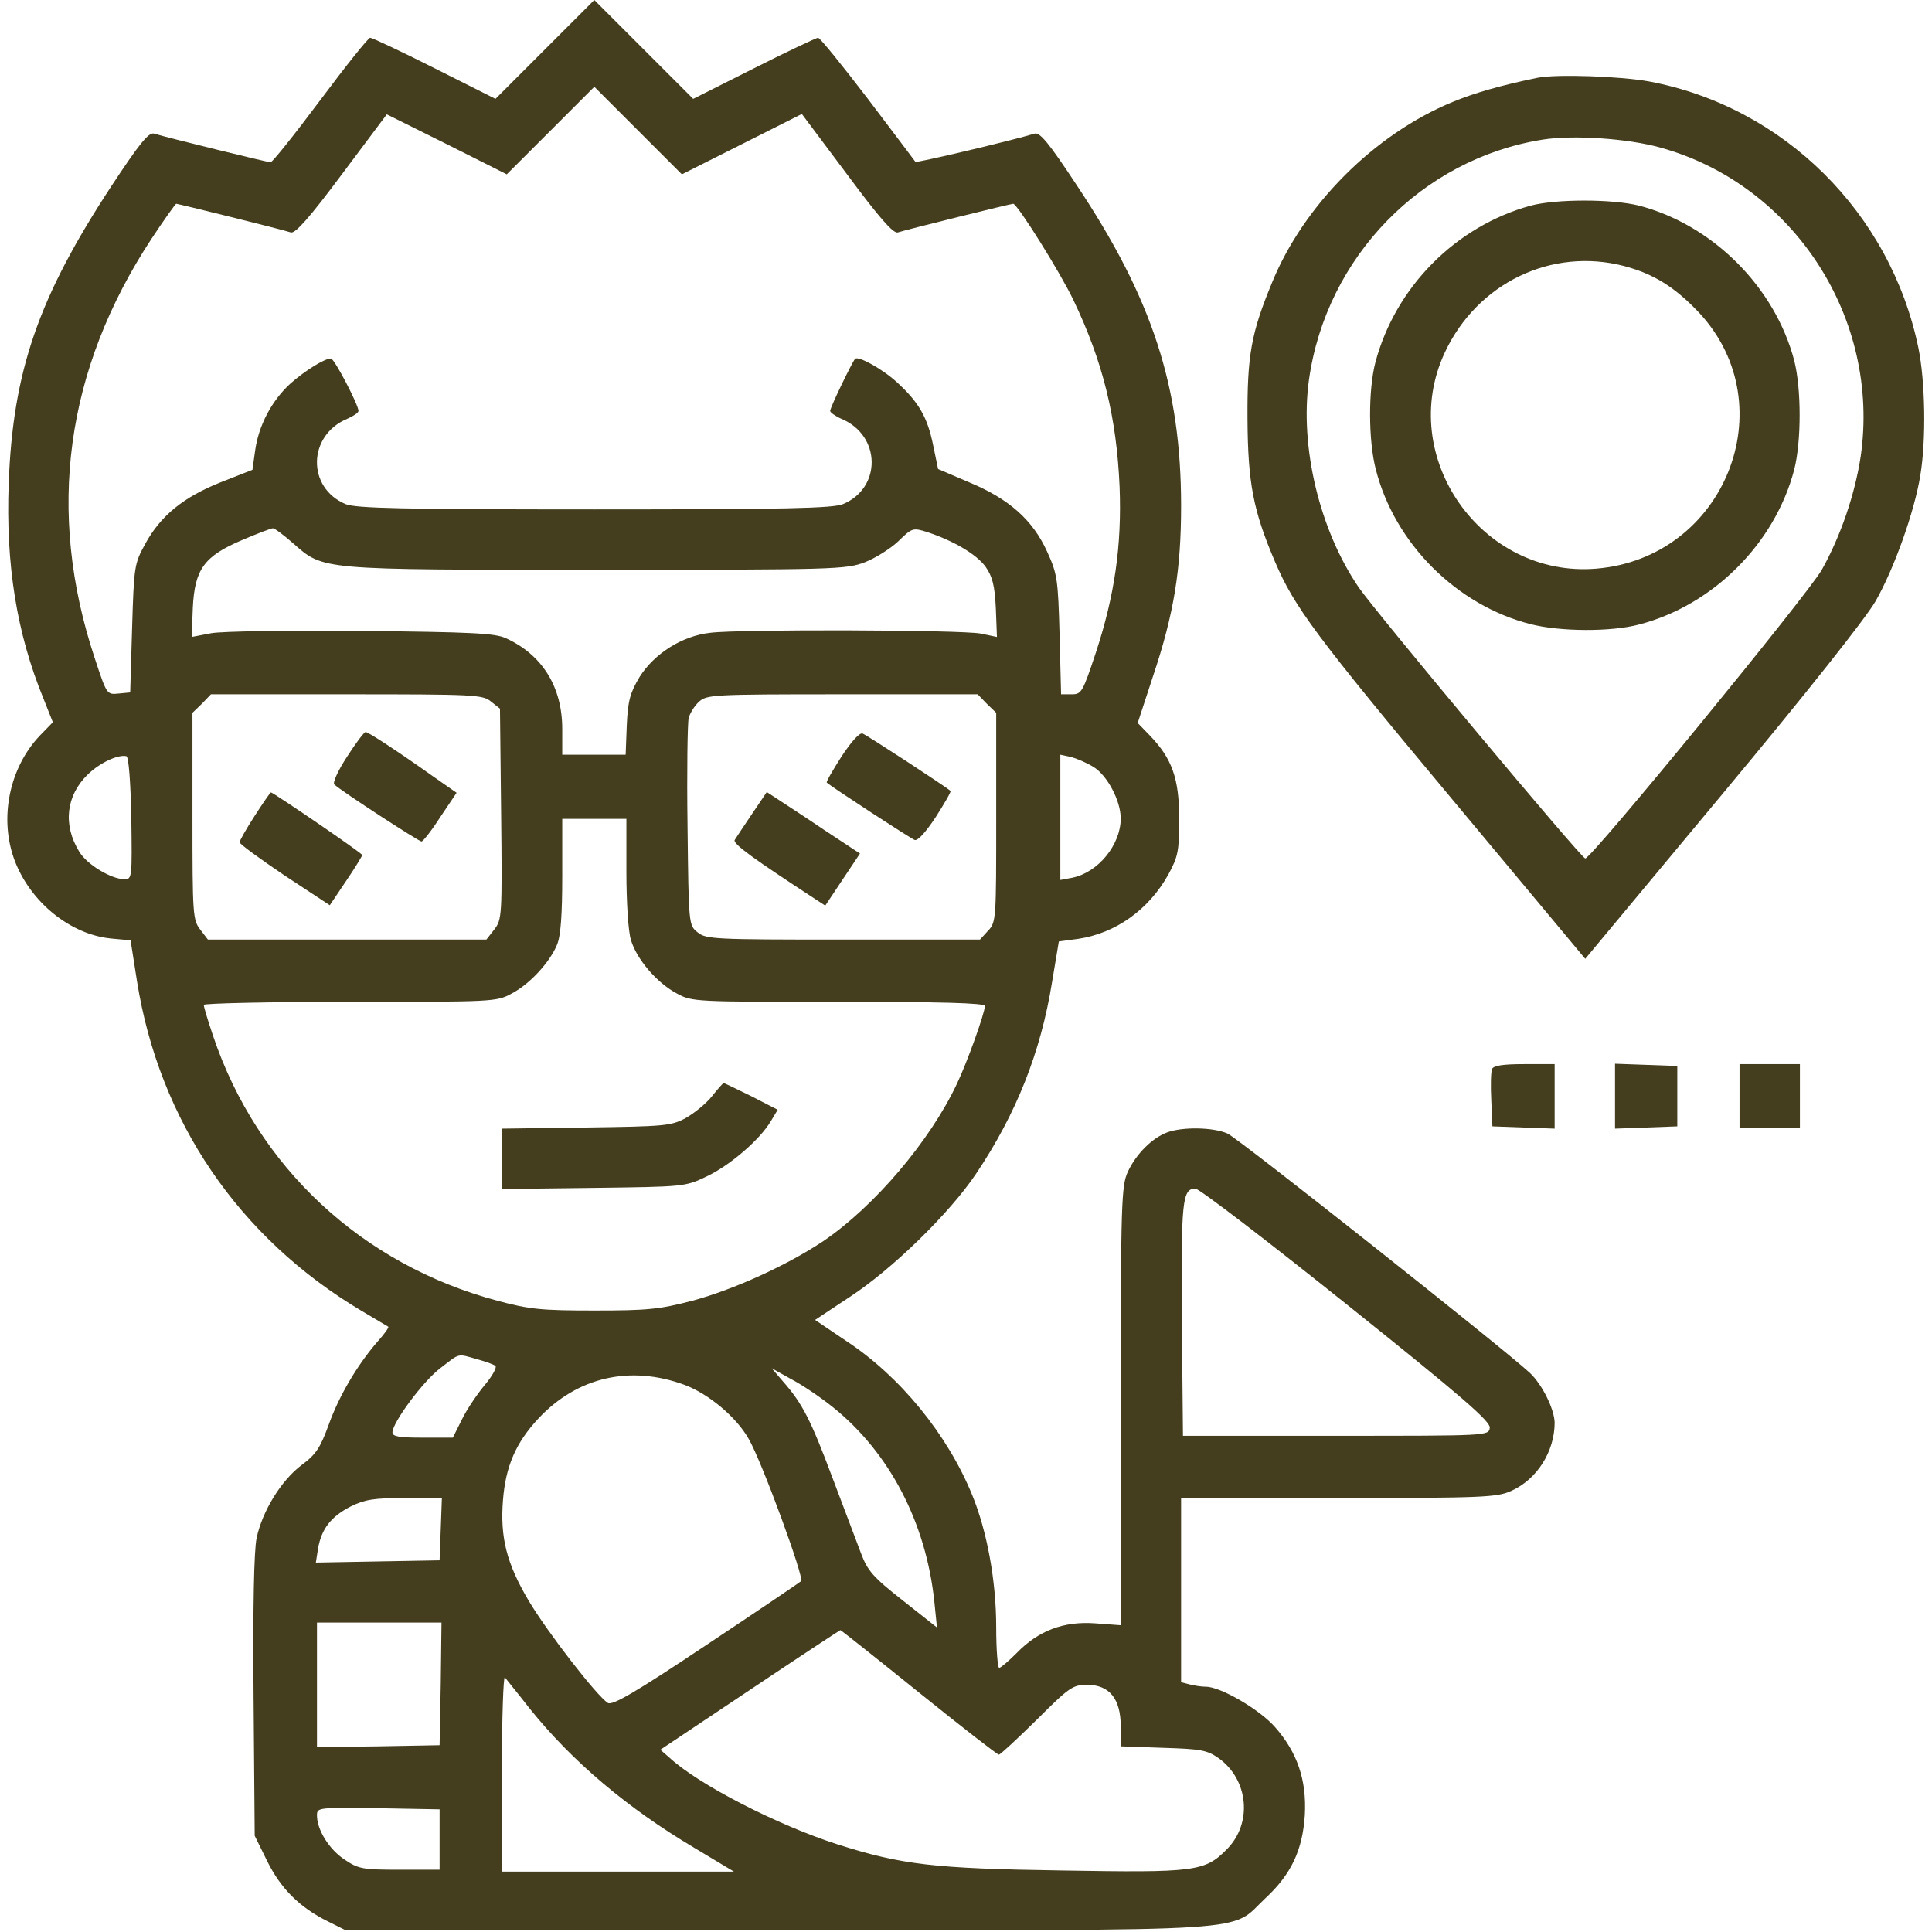 <?xml version="1.0" encoding="UTF-8"?> <svg xmlns="http://www.w3.org/2000/svg" width="60" height="60" viewBox="0 0 60 60" fill="none"><path d="M16.922 1.535L15.387 3.07L13.5 2.121C12.457 1.594 11.555 1.172 11.496 1.172C11.438 1.172 10.746 2.039 9.949 3.105C9.152 4.172 8.461 5.039 8.402 5.039C8.309 5.039 5.203 4.277 4.781 4.148C4.617 4.102 4.324 4.465 3.445 5.801C1.195 9.234 0.398 11.531 0.27 15.012C0.176 17.531 0.516 19.664 1.348 21.691L1.641 22.43L1.242 22.84C0.281 23.848 -0.035 25.43 0.457 26.73C0.949 28.02 2.18 29.016 3.434 29.145L4.055 29.203L4.254 30.469C4.945 34.816 7.418 38.449 11.25 40.723C11.672 40.969 12.035 41.191 12.059 41.203C12.082 41.227 11.93 41.438 11.719 41.672C11.098 42.387 10.524 43.359 10.207 44.25C9.949 44.953 9.82 45.164 9.375 45.492C8.731 45.973 8.145 46.934 7.969 47.766C7.887 48.164 7.852 49.875 7.875 52.699L7.91 57.012L8.297 57.797C8.719 58.652 9.305 59.238 10.184 59.672L10.723 59.941H24.141C39.363 59.941 38.156 60.023 39.293 58.957C40.102 58.207 40.453 57.457 40.523 56.367C40.582 55.277 40.289 54.422 39.598 53.637C39.129 53.098 37.91 52.383 37.453 52.383C37.312 52.383 37.09 52.348 36.949 52.312L36.68 52.242V49.383V46.523H41.578C46.066 46.523 46.5 46.5 46.934 46.301C47.742 45.938 48.281 45.07 48.281 44.18C48.27 43.758 47.895 42.996 47.508 42.633C46.641 41.836 38.449 35.344 38.121 35.203C37.676 35.004 36.715 34.992 36.246 35.168C35.777 35.344 35.285 35.836 35.027 36.387C34.828 36.82 34.805 37.289 34.805 43.664V50.473L34.008 50.414C33.035 50.344 32.25 50.637 31.57 51.34C31.324 51.586 31.078 51.797 31.031 51.797C30.984 51.797 30.938 51.234 30.938 50.531C30.938 49.102 30.656 47.555 30.188 46.418C29.426 44.555 27.961 42.75 26.285 41.648L25.313 40.992L26.391 40.277C27.703 39.422 29.496 37.676 30.317 36.445C31.559 34.594 32.32 32.684 32.672 30.504L32.883 29.238L33.492 29.156C34.652 28.98 35.672 28.254 36.281 27.164C36.586 26.602 36.621 26.438 36.621 25.43C36.621 24.176 36.398 23.555 35.707 22.84L35.332 22.453L35.812 20.988C36.457 19.066 36.68 17.684 36.68 15.715C36.68 12.012 35.789 9.27 33.41 5.707C32.59 4.465 32.297 4.102 32.133 4.148C31.453 4.359 28.465 5.063 28.43 5.027C28.418 5.004 27.75 4.125 26.953 3.07C26.156 2.027 25.465 1.172 25.406 1.172C25.359 1.172 24.457 1.594 23.414 2.121L21.527 3.07L19.992 1.535L18.457 7.62939e-06L16.922 1.535ZM23.039 4.477L24.902 3.539L26.297 5.402C27.305 6.762 27.738 7.254 27.879 7.219C28.219 7.113 31.395 6.328 31.465 6.328C31.594 6.328 32.941 8.484 33.34 9.328C34.254 11.238 34.676 12.961 34.77 15.117C34.84 16.945 34.617 18.492 34.031 20.273C33.621 21.504 33.586 21.562 33.281 21.562H32.953L32.906 19.711C32.859 17.988 32.836 17.824 32.52 17.133C32.074 16.148 31.336 15.492 30.094 14.977L29.133 14.566L28.98 13.828C28.805 12.961 28.535 12.492 27.855 11.871C27.41 11.461 26.648 11.039 26.555 11.145C26.461 11.25 25.781 12.656 25.781 12.762C25.781 12.809 25.945 12.926 26.133 13.008C27.363 13.523 27.387 15.152 26.18 15.656C25.863 15.785 24.422 15.82 18.457 15.82C12.492 15.82 11.051 15.785 10.734 15.656C9.527 15.152 9.551 13.523 10.781 13.008C10.969 12.926 11.133 12.82 11.133 12.762C11.133 12.574 10.383 11.133 10.277 11.133C10.078 11.133 9.457 11.52 9.012 11.918C8.438 12.445 8.027 13.219 7.922 14.004L7.84 14.59L6.856 14.977C5.707 15.434 4.992 16.008 4.512 16.887C4.172 17.508 4.16 17.578 4.102 19.512L4.043 21.504L3.68 21.539C3.316 21.574 3.316 21.574 2.941 20.438C1.43 15.891 2.027 11.484 4.711 7.406C5.098 6.82 5.449 6.328 5.473 6.328C5.531 6.328 8.754 7.125 9.035 7.219C9.176 7.254 9.621 6.75 10.617 5.414L12.012 3.551L13.875 4.477L15.738 5.414L17.098 4.055L18.457 2.695L19.817 4.055L21.176 5.414L23.039 4.477ZM9.106 16.875C10.055 17.707 9.891 17.695 18.539 17.695C25.922 17.695 26.273 17.684 26.859 17.461C27.188 17.332 27.656 17.039 27.902 16.805C28.324 16.395 28.348 16.383 28.793 16.523C29.613 16.793 30.328 17.215 30.609 17.602C30.82 17.906 30.891 18.176 30.926 18.879L30.961 19.781L30.457 19.676C29.859 19.559 22.969 19.535 22.055 19.652C21.188 19.746 20.32 20.297 19.863 21.023C19.57 21.516 19.5 21.75 19.465 22.523L19.43 23.438H18.445H17.461V22.641C17.461 21.328 16.84 20.332 15.703 19.816C15.363 19.664 14.637 19.629 11.238 19.594C8.988 19.57 6.902 19.605 6.563 19.664L5.953 19.781L5.988 18.879C6.047 17.672 6.34 17.273 7.523 16.77C7.992 16.57 8.426 16.406 8.473 16.406C8.531 16.406 8.813 16.617 9.106 16.875ZM15.246 21.785L15.527 22.008L15.563 25.277C15.598 28.453 15.586 28.559 15.352 28.863L15.105 29.18H10.781H6.457L6.223 28.875C5.988 28.57 5.977 28.418 5.977 25.348V22.137L6.27 21.855L6.551 21.562H10.758C14.73 21.562 14.988 21.574 15.246 21.785ZM30.645 21.855L30.938 22.137V25.383C30.938 28.559 30.938 28.641 30.68 28.91L30.434 29.18H26.18C22.184 29.18 21.926 29.168 21.668 28.957C21.387 28.734 21.387 28.723 21.352 25.652C21.328 23.953 21.352 22.441 21.387 22.301C21.422 22.16 21.563 21.926 21.703 21.797C21.949 21.574 22.102 21.562 26.156 21.562H30.363L30.645 21.855ZM4.078 25.406C4.102 27.258 4.102 27.305 3.867 27.305C3.457 27.305 2.695 26.848 2.461 26.449C1.945 25.617 2.051 24.703 2.731 24.047C3.106 23.684 3.668 23.426 3.926 23.484C3.996 23.508 4.055 24.27 4.078 25.406ZM33.949 23.812C34.383 24.07 34.805 24.867 34.805 25.418C34.805 26.238 34.102 27.094 33.305 27.258L32.93 27.328V25.383V23.438L33.258 23.508C33.434 23.555 33.738 23.684 33.949 23.812ZM19.453 27.082C19.453 28.008 19.512 28.945 19.594 29.191C19.77 29.789 20.402 30.527 21.023 30.855C21.492 31.113 21.586 31.113 26.039 31.113C29.203 31.113 30.586 31.148 30.586 31.242C30.586 31.453 30.047 32.965 29.719 33.656C28.875 35.449 27.141 37.477 25.57 38.543C24.445 39.293 22.805 40.043 21.504 40.395C20.473 40.664 20.109 40.699 18.457 40.699C16.817 40.699 16.442 40.664 15.445 40.395C11.238 39.27 7.992 36.246 6.621 32.18C6.457 31.699 6.328 31.266 6.328 31.207C6.328 31.16 8.367 31.113 10.875 31.113C15.316 31.113 15.422 31.113 15.891 30.855C16.453 30.562 17.074 29.883 17.297 29.344C17.414 29.074 17.461 28.418 17.461 27.188V25.43H18.457H19.453V27.082ZM41.812 40.5C45.445 43.406 46.289 44.145 46.266 44.344C46.23 44.59 46.219 44.59 41.484 44.59H36.738L36.703 40.98C36.68 37.289 36.715 36.914 37.125 36.914C37.242 36.914 39.352 38.531 41.812 40.5ZM14.813 42.211C15.07 42.281 15.34 42.375 15.387 42.422C15.434 42.469 15.293 42.727 15.059 43.008C14.824 43.289 14.496 43.77 14.344 44.086L14.063 44.648H13.125C12.399 44.648 12.188 44.613 12.188 44.484C12.188 44.18 13.149 42.879 13.688 42.48C14.297 42.012 14.191 42.035 14.813 42.211ZM25.863 43.699C27.633 45.117 28.758 47.297 29.016 49.734L29.098 50.543L28.031 49.699C27.105 48.973 26.942 48.773 26.742 48.246C26.613 47.906 26.215 46.852 25.852 45.891C25.172 44.074 24.914 43.582 24.317 42.902L23.965 42.492L24.574 42.832C24.914 43.008 25.5 43.406 25.863 43.699ZM21.258 43.008C22.008 43.289 22.863 44.004 23.25 44.684C23.66 45.387 24.984 49.008 24.879 49.102C24.832 49.148 23.496 50.051 21.926 51.094C19.699 52.582 19.02 52.969 18.879 52.887C18.539 52.676 17.004 50.695 16.418 49.711C15.738 48.562 15.527 47.754 15.621 46.582C15.703 45.539 16.02 44.801 16.723 44.051C17.93 42.762 19.57 42.387 21.258 43.008ZM13.688 47.484L13.652 48.457L11.73 48.492L9.809 48.527L9.879 48.082C9.984 47.484 10.277 47.098 10.899 46.781C11.332 46.57 11.602 46.523 12.574 46.523H13.723L13.688 47.484ZM13.688 52.289L13.652 54.199L11.754 54.234L9.844 54.258V52.324V50.391H11.777H13.711L13.688 52.289ZM28.535 52.559C29.859 53.625 30.973 54.492 31.02 54.492C31.067 54.492 31.594 54 32.191 53.414C33.211 52.395 33.316 52.324 33.762 52.324C34.453 52.324 34.805 52.758 34.805 53.613V54.234L36.129 54.281C37.289 54.316 37.488 54.352 37.84 54.598C38.777 55.266 38.906 56.625 38.098 57.434C37.418 58.125 37.113 58.16 32.988 58.09C29.004 58.031 28.008 57.914 26.016 57.281C24.152 56.684 21.68 55.418 20.777 54.574L20.508 54.34L23.297 52.477C24.82 51.457 26.086 50.625 26.098 50.625C26.121 50.625 27.211 51.492 28.535 52.559ZM16.442 53.051C17.766 54.703 19.488 56.156 21.563 57.387L22.793 58.125H19.184H15.586V55.055C15.586 53.367 15.633 52.031 15.68 52.09C15.727 52.16 16.078 52.582 16.442 53.051ZM13.652 57.129V58.066H12.41C11.262 58.066 11.133 58.043 10.699 57.75C10.219 57.434 9.844 56.824 9.844 56.379C9.844 56.133 9.879 56.133 11.754 56.156L13.652 56.191V57.129Z" fill="#453E1E"></path><path d="M10.781 23.496C10.488 23.941 10.324 24.316 10.383 24.363C10.605 24.574 13.008 26.133 13.09 26.133C13.137 26.133 13.406 25.793 13.676 25.371L14.18 24.621L13.441 24.105C12.352 23.332 11.438 22.734 11.355 22.734C11.309 22.734 11.051 23.074 10.781 23.496Z" fill="#453E1E"></path><path d="M7.91 25.336C7.652 25.734 7.441 26.109 7.441 26.156C7.441 26.215 8.074 26.672 8.836 27.188L10.242 28.113L10.746 27.363C11.027 26.953 11.25 26.578 11.25 26.555C11.25 26.496 8.484 24.609 8.414 24.609C8.391 24.609 8.168 24.938 7.91 25.336Z" fill="#453E1E"></path><path d="M26.133 23.496C25.863 23.918 25.652 24.281 25.676 24.305C25.852 24.457 28.277 26.039 28.406 26.086C28.5 26.121 28.746 25.852 29.063 25.371C29.332 24.949 29.543 24.586 29.52 24.563C29.344 24.41 26.918 22.828 26.789 22.781C26.695 22.746 26.449 23.016 26.133 23.496Z" fill="#453E1E"></path><path d="M23.355 25.277C23.098 25.652 22.863 26.016 22.817 26.086C22.746 26.203 23.438 26.695 25.324 27.926L25.629 28.125L26.168 27.316L26.707 26.508L25.57 25.758C24.949 25.336 24.293 24.914 24.117 24.797L23.813 24.598L23.355 25.277Z" fill="#453E1E"></path><path d="M22.113 34.043C21.938 34.266 21.562 34.57 21.293 34.723C20.836 34.969 20.637 34.98 18.199 35.016L15.586 35.051V35.988V36.926L18.434 36.891C21.234 36.855 21.281 36.855 21.938 36.539C22.664 36.199 23.602 35.391 23.941 34.816L24.152 34.465L23.332 34.043C22.875 33.82 22.488 33.633 22.477 33.633C22.453 33.633 22.289 33.82 22.113 34.043Z" fill="#453E1E"></path><path d="M47.754 2.414C46.617 2.648 45.797 2.883 45.117 3.164C42.691 4.16 40.488 6.363 39.504 8.777C38.859 10.336 38.731 11.027 38.742 13.008C38.754 15 38.918 15.855 39.598 17.449C40.195 18.844 40.84 19.723 45.117 24.844L49.231 29.777L53.484 24.668C56.121 21.504 57.926 19.219 58.242 18.68C58.828 17.66 59.461 15.867 59.637 14.766C59.824 13.652 59.789 11.836 59.578 10.805C58.711 6.609 55.395 3.316 51.223 2.531C50.344 2.367 48.34 2.297 47.754 2.414ZM51.563 4.582C55.711 5.73 58.406 9.891 57.785 14.18C57.609 15.34 57.164 16.652 56.578 17.695C56.156 18.445 49.43 26.66 49.231 26.66C49.113 26.66 42.75 19.043 42.199 18.246C40.981 16.465 40.359 13.875 40.652 11.789C41.191 7.98 44.156 4.934 47.906 4.336C48.867 4.184 50.555 4.301 51.563 4.582Z" fill="#453E1E"></path><path d="M47.531 6.387C45.199 7.031 43.336 8.918 42.715 11.25C42.492 12.094 42.492 13.676 42.727 14.578C43.312 16.875 45.234 18.797 47.531 19.383C48.445 19.617 50.027 19.629 50.906 19.394C53.203 18.797 55.125 16.875 55.723 14.578C55.945 13.699 55.945 12.082 55.723 11.203C55.125 8.918 53.191 6.984 50.906 6.387C50.074 6.176 48.328 6.176 47.531 6.387ZM50.438 8.262C51.363 8.508 52.02 8.918 52.781 9.726C55.453 12.621 53.555 17.332 49.57 17.66C46.008 17.953 43.359 14.18 44.871 10.945C45.879 8.789 48.188 7.676 50.438 8.262Z" fill="#453E1E"></path><path d="M46.336 33.199C46.301 33.293 46.289 33.727 46.313 34.172L46.348 34.98L47.32 35.016L48.281 35.051V34.043V33.047H47.344C46.664 33.047 46.383 33.094 46.336 33.199Z" fill="#453E1E"></path><path d="M50.156 34.043V35.051L51.129 35.016L52.09 34.98V34.043V33.105L51.129 33.07L50.156 33.035V34.043Z" fill="#453E1E"></path><path d="M54.023 34.043V35.039H54.961H55.898V34.043V33.047H54.961H54.023V34.043Z" fill="#453E1E"></path></svg> 